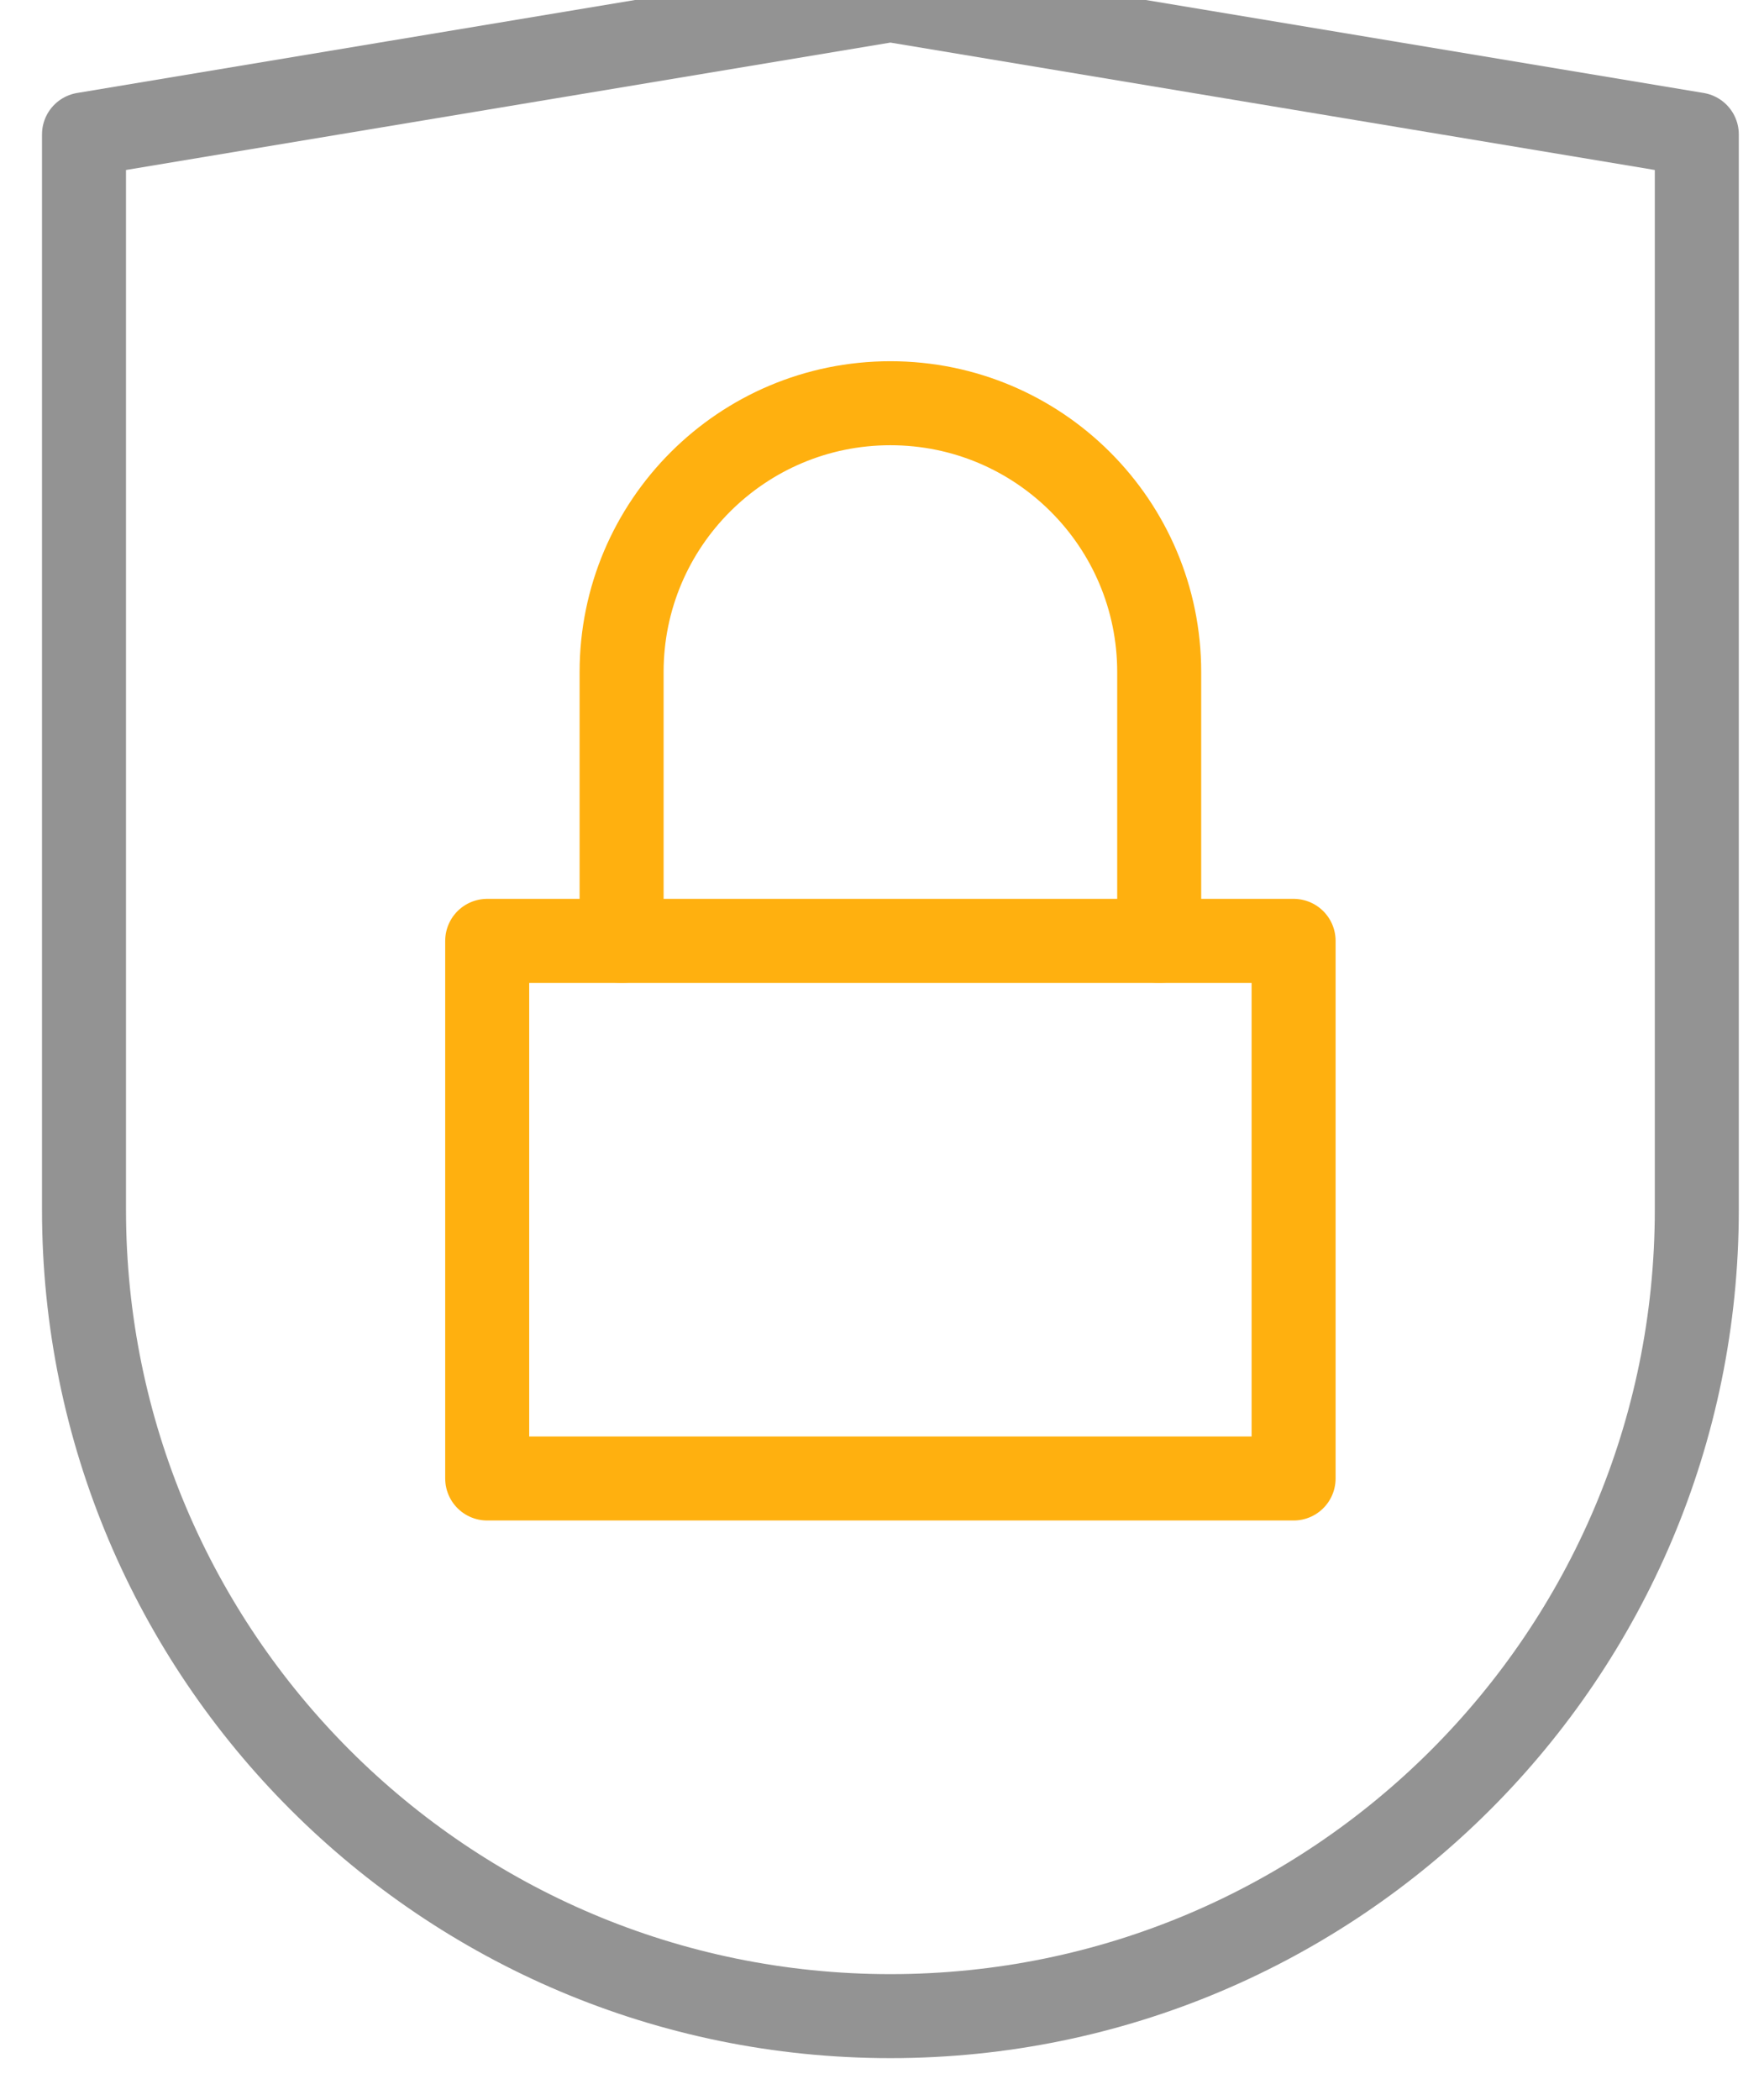<svg xmlns="http://www.w3.org/2000/svg" viewBox="0 0 21 25" fill="none">
<rect x="5.8" y="11.2" width="9.6" height="6.4" stroke="#FFB00F" stroke-linecap="round" stroke-linejoin="round"/>
<path d="M7.4 11.2V8C7.4 6.233 8.833 4.8 10.6 4.8V4.8C12.367 4.8 13.8 6.233 13.8 8V11.2" stroke="#FFB00F" stroke-linecap="round" stroke-linejoin="round"/>
<path fill-rule="evenodd" clip-rule="evenodd" d="M20.2 14.4C20.2 19.702 15.902 24 10.6 24C5.298 24 1 19.702 1 14.4V1.6L10.6 0L20.2 1.6V14.4Z" stroke="#939393" stroke-linecap="round" stroke-linejoin="round"/>
</svg>